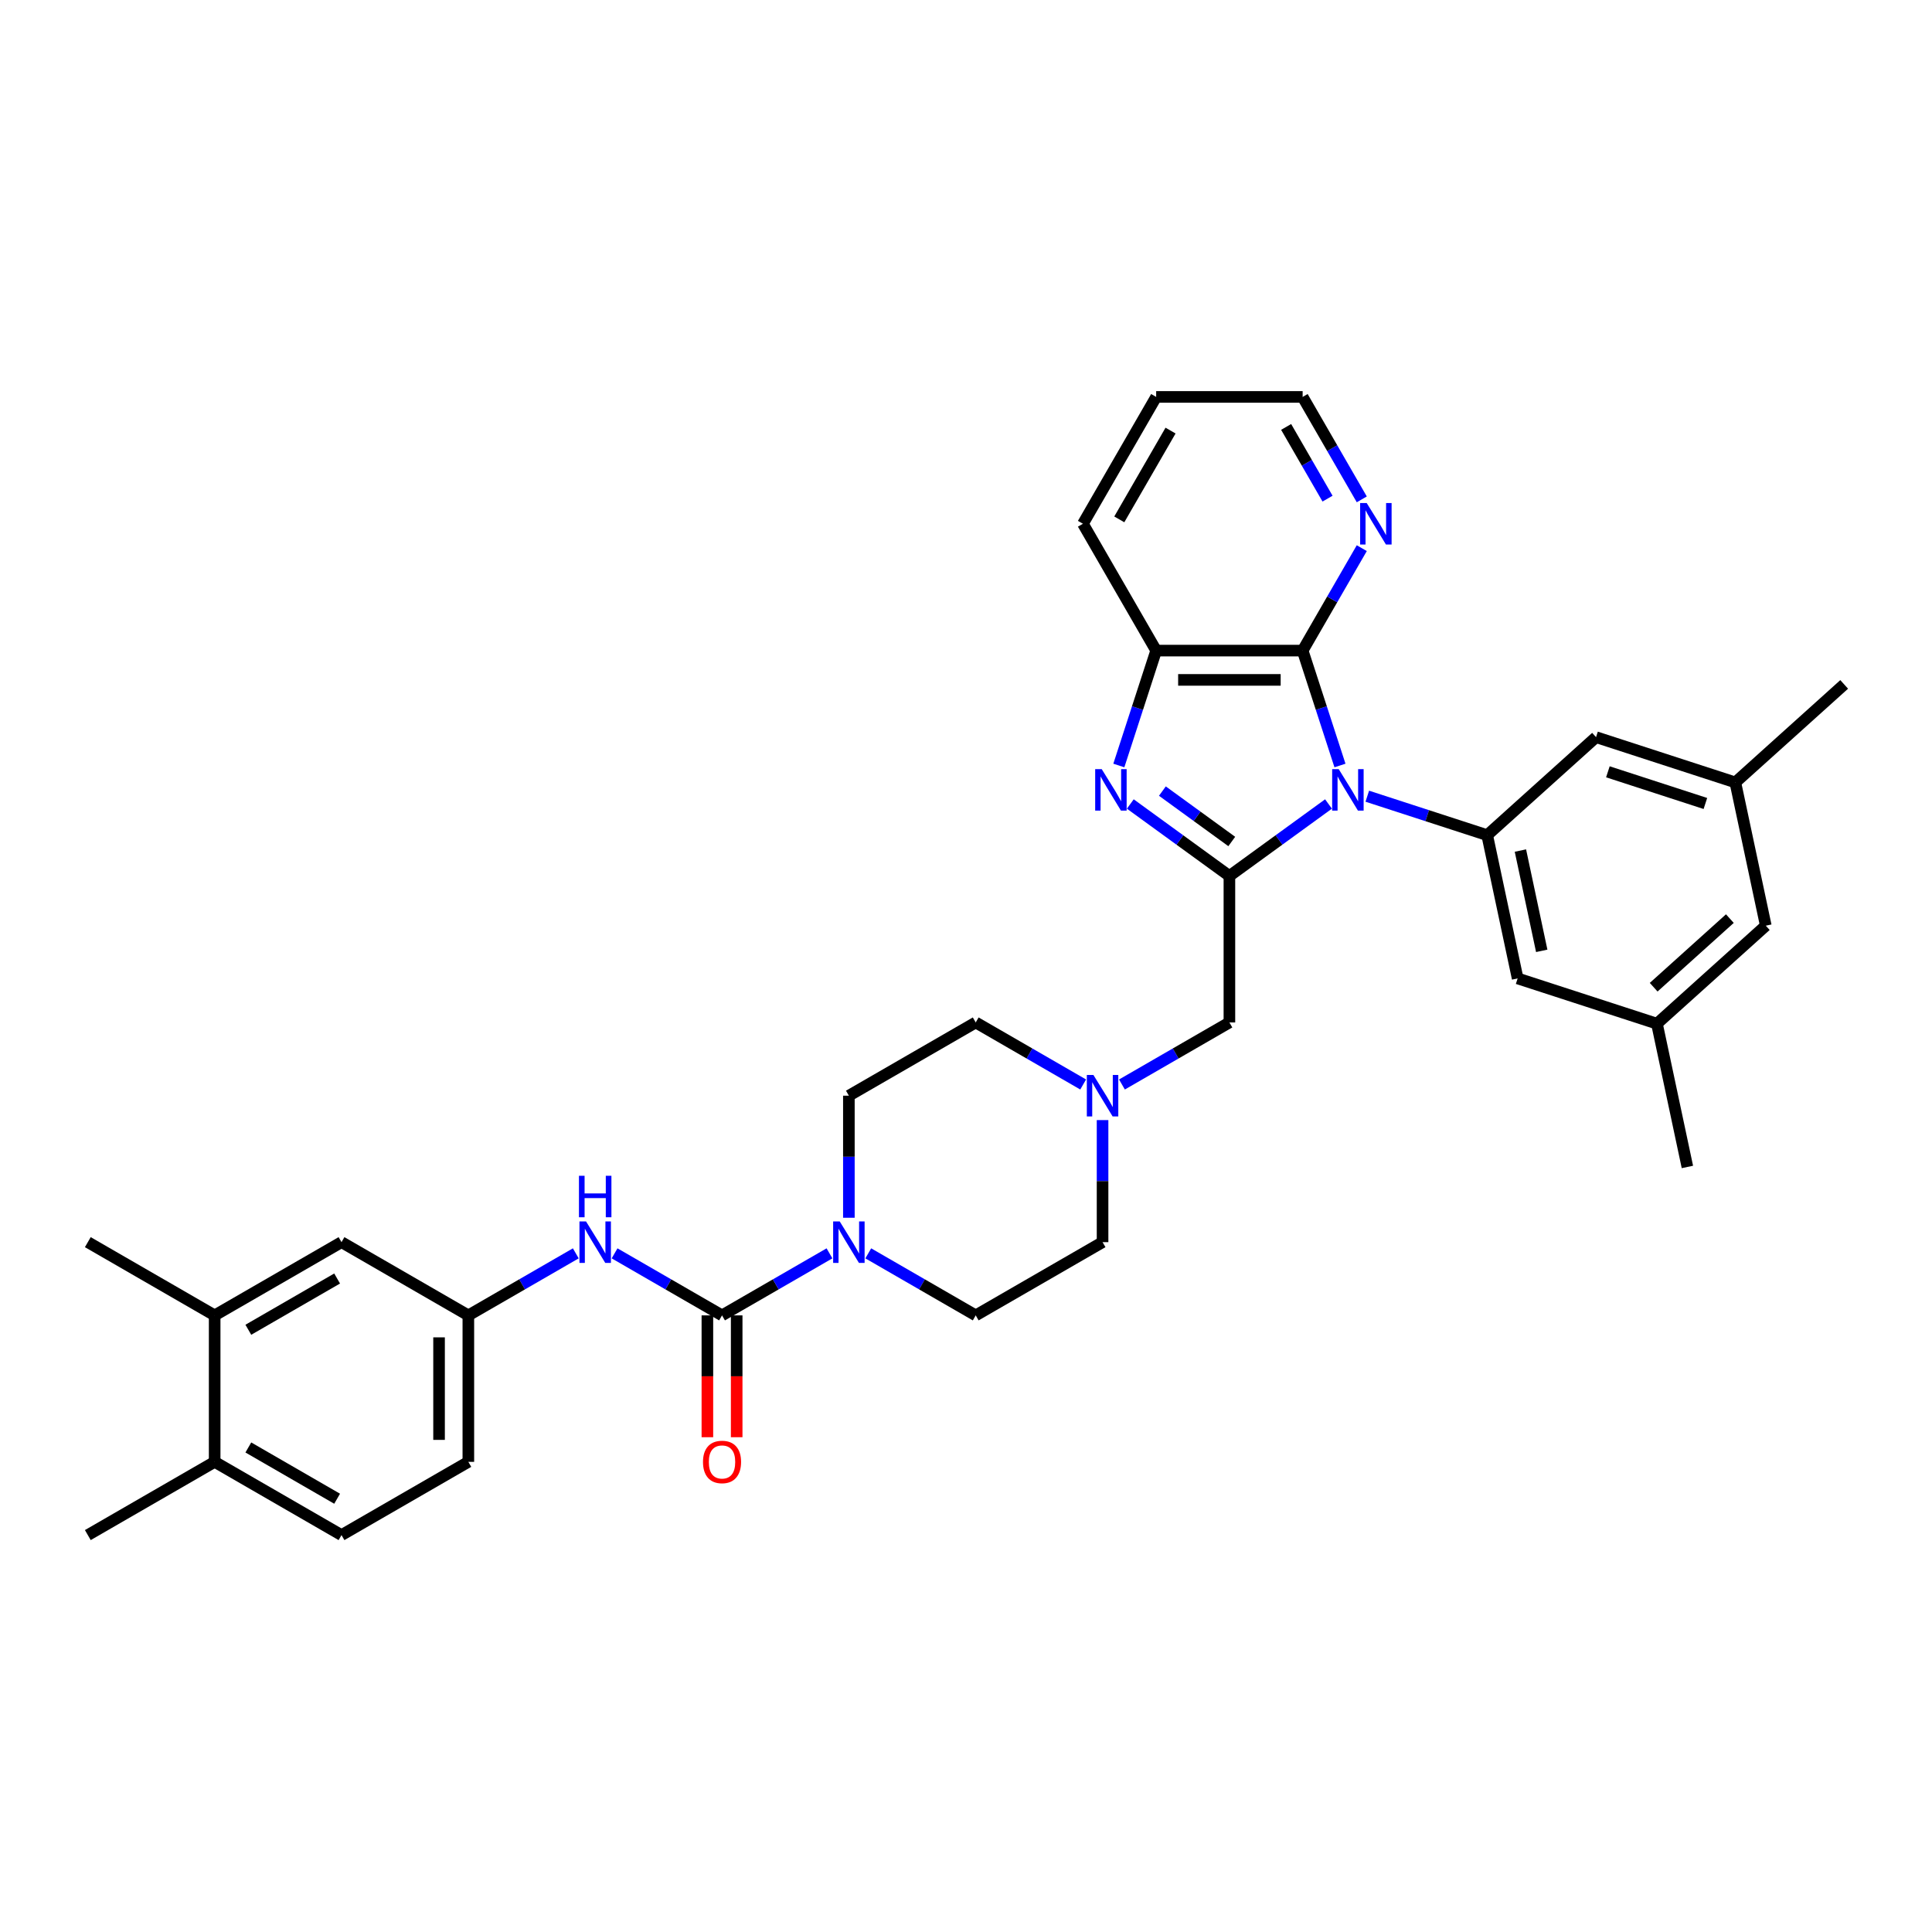 <?xml version='1.0' encoding='iso-8859-1'?>
<svg version='1.1' baseProfile='full'
              xmlns='http://www.w3.org/2000/svg'
                      xmlns:rdkit='http://www.rdkit.org/xml'
                      xmlns:xlink='http://www.w3.org/1999/xlink'
                  xml:space='preserve'
width='1000px' height='1000px' viewBox='0 0 1000 1000'>
<!-- END OF HEADER -->
<rect style='opacity:1.0;fill:#FFFFFF;stroke:none' width='1000' height='1000' x='0' y='0'> </rect>
<path class='bond-0' d='M 687.632,416.143 L 661.985,434.777' style='fill:none;fill-rule:evenodd;stroke:#0000FF;stroke-width:6px;stroke-linecap:butt;stroke-linejoin:miter;stroke-opacity:1' />
<path class='bond-0' d='M 661.985,434.777 L 636.338,453.41' style='fill:none;fill-rule:evenodd;stroke:#000000;stroke-width:6px;stroke-linecap:butt;stroke-linejoin:miter;stroke-opacity:1' />
<path class='bond-2' d='M 693.566,396.22 L 683.904,366.485' style='fill:none;fill-rule:evenodd;stroke:#0000FF;stroke-width:6px;stroke-linecap:butt;stroke-linejoin:miter;stroke-opacity:1' />
<path class='bond-2' d='M 683.904,366.485 L 674.243,336.75' style='fill:none;fill-rule:evenodd;stroke:#000000;stroke-width:6px;stroke-linecap:butt;stroke-linejoin:miter;stroke-opacity:1' />
<path class='bond-4' d='M 707.707,412.112 L 738.738,422.194' style='fill:none;fill-rule:evenodd;stroke:#0000FF;stroke-width:6px;stroke-linecap:butt;stroke-linejoin:miter;stroke-opacity:1' />
<path class='bond-4' d='M 738.738,422.194 L 769.769,432.277' style='fill:none;fill-rule:evenodd;stroke:#000000;stroke-width:6px;stroke-linecap:butt;stroke-linejoin:miter;stroke-opacity:1' />
<path class='bond-1' d='M 636.338,453.41 L 610.69,434.777' style='fill:none;fill-rule:evenodd;stroke:#000000;stroke-width:6px;stroke-linecap:butt;stroke-linejoin:miter;stroke-opacity:1' />
<path class='bond-1' d='M 610.69,434.777 L 585.043,416.143' style='fill:none;fill-rule:evenodd;stroke:#0000FF;stroke-width:6px;stroke-linecap:butt;stroke-linejoin:miter;stroke-opacity:1' />
<path class='bond-1' d='M 637.556,435.554 L 619.602,422.51' style='fill:none;fill-rule:evenodd;stroke:#000000;stroke-width:6px;stroke-linecap:butt;stroke-linejoin:miter;stroke-opacity:1' />
<path class='bond-1' d='M 619.602,422.51 L 601.649,409.467' style='fill:none;fill-rule:evenodd;stroke:#0000FF;stroke-width:6px;stroke-linecap:butt;stroke-linejoin:miter;stroke-opacity:1' />
<path class='bond-9' d='M 636.338,453.41 L 636.338,529.221' style='fill:none;fill-rule:evenodd;stroke:#000000;stroke-width:6px;stroke-linecap:butt;stroke-linejoin:miter;stroke-opacity:1' />
<path class='bond-34' d='M 579.11,396.22 L 588.771,366.485' style='fill:none;fill-rule:evenodd;stroke:#0000FF;stroke-width:6px;stroke-linecap:butt;stroke-linejoin:miter;stroke-opacity:1' />
<path class='bond-34' d='M 588.771,366.485 L 598.432,336.75' style='fill:none;fill-rule:evenodd;stroke:#000000;stroke-width:6px;stroke-linecap:butt;stroke-linejoin:miter;stroke-opacity:1' />
<path class='bond-6' d='M 674.243,336.75 L 598.432,336.75' style='fill:none;fill-rule:evenodd;stroke:#000000;stroke-width:6px;stroke-linecap:butt;stroke-linejoin:miter;stroke-opacity:1' />
<path class='bond-6' d='M 662.871,351.912 L 609.804,351.912' style='fill:none;fill-rule:evenodd;stroke:#000000;stroke-width:6px;stroke-linecap:butt;stroke-linejoin:miter;stroke-opacity:1' />
<path class='bond-10' d='M 674.243,336.75 L 689.549,310.239' style='fill:none;fill-rule:evenodd;stroke:#000000;stroke-width:6px;stroke-linecap:butt;stroke-linejoin:miter;stroke-opacity:1' />
<path class='bond-10' d='M 689.549,310.239 L 704.856,283.727' style='fill:none;fill-rule:evenodd;stroke:#0000FF;stroke-width:6px;stroke-linecap:butt;stroke-linejoin:miter;stroke-opacity:1' />
<path class='bond-3' d='M 373.723,680.841 L 401.531,664.786' style='fill:none;fill-rule:evenodd;stroke:#000000;stroke-width:6px;stroke-linecap:butt;stroke-linejoin:miter;stroke-opacity:1' />
<path class='bond-3' d='M 401.531,664.786 L 429.339,648.731' style='fill:none;fill-rule:evenodd;stroke:#0000FF;stroke-width:6px;stroke-linecap:butt;stroke-linejoin:miter;stroke-opacity:1' />
<path class='bond-7' d='M 373.723,680.841 L 345.915,664.786' style='fill:none;fill-rule:evenodd;stroke:#000000;stroke-width:6px;stroke-linecap:butt;stroke-linejoin:miter;stroke-opacity:1' />
<path class='bond-7' d='M 345.915,664.786 L 318.107,648.731' style='fill:none;fill-rule:evenodd;stroke:#0000FF;stroke-width:6px;stroke-linecap:butt;stroke-linejoin:miter;stroke-opacity:1' />
<path class='bond-14' d='M 366.142,680.841 L 366.142,712.371' style='fill:none;fill-rule:evenodd;stroke:#000000;stroke-width:6px;stroke-linecap:butt;stroke-linejoin:miter;stroke-opacity:1' />
<path class='bond-14' d='M 366.142,712.371 L 366.142,743.901' style='fill:none;fill-rule:evenodd;stroke:#FF0000;stroke-width:6px;stroke-linecap:butt;stroke-linejoin:miter;stroke-opacity:1' />
<path class='bond-14' d='M 381.304,680.841 L 381.304,712.371' style='fill:none;fill-rule:evenodd;stroke:#000000;stroke-width:6px;stroke-linecap:butt;stroke-linejoin:miter;stroke-opacity:1' />
<path class='bond-14' d='M 381.304,712.371 L 381.304,743.901' style='fill:none;fill-rule:evenodd;stroke:#FF0000;stroke-width:6px;stroke-linecap:butt;stroke-linejoin:miter;stroke-opacity:1' />
<path class='bond-12' d='M 769.769,432.277 L 785.531,506.431' style='fill:none;fill-rule:evenodd;stroke:#000000;stroke-width:6px;stroke-linecap:butt;stroke-linejoin:miter;stroke-opacity:1' />
<path class='bond-12' d='M 786.964,440.248 L 797.998,492.155' style='fill:none;fill-rule:evenodd;stroke:#000000;stroke-width:6px;stroke-linecap:butt;stroke-linejoin:miter;stroke-opacity:1' />
<path class='bond-13' d='M 769.769,432.277 L 826.107,381.55' style='fill:none;fill-rule:evenodd;stroke:#000000;stroke-width:6px;stroke-linecap:butt;stroke-linejoin:miter;stroke-opacity:1' />
<path class='bond-5' d='M 449.414,648.731 L 477.222,664.786' style='fill:none;fill-rule:evenodd;stroke:#0000FF;stroke-width:6px;stroke-linecap:butt;stroke-linejoin:miter;stroke-opacity:1' />
<path class='bond-5' d='M 477.222,664.786 L 505.03,680.841' style='fill:none;fill-rule:evenodd;stroke:#000000;stroke-width:6px;stroke-linecap:butt;stroke-linejoin:miter;stroke-opacity:1' />
<path class='bond-37' d='M 439.377,630.306 L 439.377,598.716' style='fill:none;fill-rule:evenodd;stroke:#0000FF;stroke-width:6px;stroke-linecap:butt;stroke-linejoin:miter;stroke-opacity:1' />
<path class='bond-37' d='M 439.377,598.716 L 439.377,567.126' style='fill:none;fill-rule:evenodd;stroke:#000000;stroke-width:6px;stroke-linecap:butt;stroke-linejoin:miter;stroke-opacity:1' />
<path class='bond-27' d='M 598.432,336.75 L 560.527,271.097' style='fill:none;fill-rule:evenodd;stroke:#000000;stroke-width:6px;stroke-linecap:butt;stroke-linejoin:miter;stroke-opacity:1' />
<path class='bond-15' d='M 298.032,648.731 L 270.224,664.786' style='fill:none;fill-rule:evenodd;stroke:#0000FF;stroke-width:6px;stroke-linecap:butt;stroke-linejoin:miter;stroke-opacity:1' />
<path class='bond-15' d='M 270.224,664.786 L 242.416,680.841' style='fill:none;fill-rule:evenodd;stroke:#000000;stroke-width:6px;stroke-linecap:butt;stroke-linejoin:miter;stroke-opacity:1' />
<path class='bond-8' d='M 580.721,561.331 L 608.529,545.276' style='fill:none;fill-rule:evenodd;stroke:#0000FF;stroke-width:6px;stroke-linecap:butt;stroke-linejoin:miter;stroke-opacity:1' />
<path class='bond-8' d='M 608.529,545.276 L 636.338,529.221' style='fill:none;fill-rule:evenodd;stroke:#000000;stroke-width:6px;stroke-linecap:butt;stroke-linejoin:miter;stroke-opacity:1' />
<path class='bond-23' d='M 560.647,561.331 L 532.838,545.276' style='fill:none;fill-rule:evenodd;stroke:#0000FF;stroke-width:6px;stroke-linecap:butt;stroke-linejoin:miter;stroke-opacity:1' />
<path class='bond-23' d='M 532.838,545.276 L 505.03,529.221' style='fill:none;fill-rule:evenodd;stroke:#000000;stroke-width:6px;stroke-linecap:butt;stroke-linejoin:miter;stroke-opacity:1' />
<path class='bond-24' d='M 570.684,579.756 L 570.684,611.346' style='fill:none;fill-rule:evenodd;stroke:#0000FF;stroke-width:6px;stroke-linecap:butt;stroke-linejoin:miter;stroke-opacity:1' />
<path class='bond-24' d='M 570.684,611.346 L 570.684,642.936' style='fill:none;fill-rule:evenodd;stroke:#000000;stroke-width:6px;stroke-linecap:butt;stroke-linejoin:miter;stroke-opacity:1' />
<path class='bond-28' d='M 704.856,258.467 L 689.549,231.955' style='fill:none;fill-rule:evenodd;stroke:#0000FF;stroke-width:6px;stroke-linecap:butt;stroke-linejoin:miter;stroke-opacity:1' />
<path class='bond-28' d='M 689.549,231.955 L 674.243,205.443' style='fill:none;fill-rule:evenodd;stroke:#000000;stroke-width:6px;stroke-linecap:butt;stroke-linejoin:miter;stroke-opacity:1' />
<path class='bond-28' d='M 687.133,258.094 L 676.419,239.536' style='fill:none;fill-rule:evenodd;stroke:#0000FF;stroke-width:6px;stroke-linecap:butt;stroke-linejoin:miter;stroke-opacity:1' />
<path class='bond-28' d='M 676.419,239.536 L 665.704,220.978' style='fill:none;fill-rule:evenodd;stroke:#000000;stroke-width:6px;stroke-linecap:butt;stroke-linejoin:miter;stroke-opacity:1' />
<path class='bond-11' d='M 111.108,680.841 L 176.762,642.936' style='fill:none;fill-rule:evenodd;stroke:#000000;stroke-width:6px;stroke-linecap:butt;stroke-linejoin:miter;stroke-opacity:1' />
<path class='bond-11' d='M 128.537,688.286 L 174.495,661.753' style='fill:none;fill-rule:evenodd;stroke:#000000;stroke-width:6px;stroke-linecap:butt;stroke-linejoin:miter;stroke-opacity:1' />
<path class='bond-29' d='M 111.108,680.841 L 45.455,642.936' style='fill:none;fill-rule:evenodd;stroke:#000000;stroke-width:6px;stroke-linecap:butt;stroke-linejoin:miter;stroke-opacity:1' />
<path class='bond-38' d='M 111.108,680.841 L 111.108,756.652' style='fill:none;fill-rule:evenodd;stroke:#000000;stroke-width:6px;stroke-linecap:butt;stroke-linejoin:miter;stroke-opacity:1' />
<path class='bond-20' d='M 785.531,506.431 L 857.631,529.857' style='fill:none;fill-rule:evenodd;stroke:#000000;stroke-width:6px;stroke-linecap:butt;stroke-linejoin:miter;stroke-opacity:1' />
<path class='bond-21' d='M 826.107,381.55 L 898.207,404.977' style='fill:none;fill-rule:evenodd;stroke:#000000;stroke-width:6px;stroke-linecap:butt;stroke-linejoin:miter;stroke-opacity:1' />
<path class='bond-21' d='M 832.237,399.484 L 882.707,415.883' style='fill:none;fill-rule:evenodd;stroke:#000000;stroke-width:6px;stroke-linecap:butt;stroke-linejoin:miter;stroke-opacity:1' />
<path class='bond-16' d='M 242.416,680.841 L 176.762,642.936' style='fill:none;fill-rule:evenodd;stroke:#000000;stroke-width:6px;stroke-linecap:butt;stroke-linejoin:miter;stroke-opacity:1' />
<path class='bond-26' d='M 242.416,680.841 L 242.416,756.652' style='fill:none;fill-rule:evenodd;stroke:#000000;stroke-width:6px;stroke-linecap:butt;stroke-linejoin:miter;stroke-opacity:1' />
<path class='bond-26' d='M 227.254,692.213 L 227.254,745.28' style='fill:none;fill-rule:evenodd;stroke:#000000;stroke-width:6px;stroke-linecap:butt;stroke-linejoin:miter;stroke-opacity:1' />
<path class='bond-17' d='M 505.03,680.841 L 570.684,642.936' style='fill:none;fill-rule:evenodd;stroke:#000000;stroke-width:6px;stroke-linecap:butt;stroke-linejoin:miter;stroke-opacity:1' />
<path class='bond-18' d='M 439.377,567.126 L 505.03,529.221' style='fill:none;fill-rule:evenodd;stroke:#000000;stroke-width:6px;stroke-linecap:butt;stroke-linejoin:miter;stroke-opacity:1' />
<path class='bond-19' d='M 111.108,756.652 L 176.762,794.557' style='fill:none;fill-rule:evenodd;stroke:#000000;stroke-width:6px;stroke-linecap:butt;stroke-linejoin:miter;stroke-opacity:1' />
<path class='bond-19' d='M 128.537,749.207 L 174.495,775.74' style='fill:none;fill-rule:evenodd;stroke:#000000;stroke-width:6px;stroke-linecap:butt;stroke-linejoin:miter;stroke-opacity:1' />
<path class='bond-30' d='M 111.108,756.652 L 45.455,794.557' style='fill:none;fill-rule:evenodd;stroke:#000000;stroke-width:6px;stroke-linecap:butt;stroke-linejoin:miter;stroke-opacity:1' />
<path class='bond-31' d='M 857.631,529.857 L 873.393,604.011' style='fill:none;fill-rule:evenodd;stroke:#000000;stroke-width:6px;stroke-linecap:butt;stroke-linejoin:miter;stroke-opacity:1' />
<path class='bond-35' d='M 857.631,529.857 L 913.969,479.13' style='fill:none;fill-rule:evenodd;stroke:#000000;stroke-width:6px;stroke-linecap:butt;stroke-linejoin:miter;stroke-opacity:1' />
<path class='bond-35' d='M 855.936,510.981 L 895.373,475.472' style='fill:none;fill-rule:evenodd;stroke:#000000;stroke-width:6px;stroke-linecap:butt;stroke-linejoin:miter;stroke-opacity:1' />
<path class='bond-25' d='M 898.207,404.977 L 913.969,479.13' style='fill:none;fill-rule:evenodd;stroke:#000000;stroke-width:6px;stroke-linecap:butt;stroke-linejoin:miter;stroke-opacity:1' />
<path class='bond-32' d='M 898.207,404.977 L 954.545,354.25' style='fill:none;fill-rule:evenodd;stroke:#000000;stroke-width:6px;stroke-linecap:butt;stroke-linejoin:miter;stroke-opacity:1' />
<path class='bond-22' d='M 176.762,794.557 L 242.416,756.652' style='fill:none;fill-rule:evenodd;stroke:#000000;stroke-width:6px;stroke-linecap:butt;stroke-linejoin:miter;stroke-opacity:1' />
<path class='bond-36' d='M 560.527,271.097 L 598.432,205.443' style='fill:none;fill-rule:evenodd;stroke:#000000;stroke-width:6px;stroke-linecap:butt;stroke-linejoin:miter;stroke-opacity:1' />
<path class='bond-36' d='M 579.344,268.83 L 605.877,222.872' style='fill:none;fill-rule:evenodd;stroke:#000000;stroke-width:6px;stroke-linecap:butt;stroke-linejoin:miter;stroke-opacity:1' />
<path class='bond-33' d='M 674.243,205.443 L 598.432,205.443' style='fill:none;fill-rule:evenodd;stroke:#000000;stroke-width:6px;stroke-linecap:butt;stroke-linejoin:miter;stroke-opacity:1' />
<path  class='atom-0' d='M 692.924 398.116
L 699.959 409.487
Q 700.656 410.609, 701.778 412.641
Q 702.9 414.673, 702.961 414.794
L 702.961 398.116
L 705.812 398.116
L 705.812 419.585
L 702.87 419.585
L 695.319 407.152
Q 694.44 405.697, 693.5 404.029
Q 692.59 402.361, 692.317 401.845
L 692.317 419.585
L 689.527 419.585
L 689.527 398.116
L 692.924 398.116
' fill='#0000FF'/>
<path  class='atom-2' d='M 570.26 398.116
L 577.295 409.487
Q 577.993 410.609, 579.115 412.641
Q 580.237 414.673, 580.297 414.794
L 580.297 398.116
L 583.148 398.116
L 583.148 419.585
L 580.206 419.585
L 572.656 407.152
Q 571.776 405.697, 570.836 404.029
Q 569.927 402.361, 569.654 401.845
L 569.654 419.585
L 566.864 419.585
L 566.864 398.116
L 570.26 398.116
' fill='#0000FF'/>
<path  class='atom-6' d='M 434.631 632.202
L 441.666 643.573
Q 442.364 644.695, 443.486 646.727
Q 444.608 648.759, 444.668 648.88
L 444.668 632.202
L 447.519 632.202
L 447.519 653.671
L 444.577 653.671
L 437.026 641.238
Q 436.147 639.783, 435.207 638.115
Q 434.297 636.447, 434.024 635.931
L 434.024 653.671
L 431.235 653.671
L 431.235 632.202
L 434.631 632.202
' fill='#0000FF'/>
<path  class='atom-8' d='M 303.324 632.202
L 310.359 643.573
Q 311.056 644.695, 312.178 646.727
Q 313.3 648.759, 313.361 648.88
L 313.361 632.202
L 316.211 632.202
L 316.211 653.671
L 313.27 653.671
L 305.719 641.238
Q 304.84 639.783, 303.9 638.115
Q 302.99 636.447, 302.717 635.931
L 302.717 653.671
L 299.927 653.671
L 299.927 632.202
L 303.324 632.202
' fill='#0000FF'/>
<path  class='atom-8' d='M 299.669 608.585
L 302.581 608.585
L 302.581 617.713
L 313.558 617.713
L 313.558 608.585
L 316.469 608.585
L 316.469 630.055
L 313.558 630.055
L 313.558 620.139
L 302.581 620.139
L 302.581 630.055
L 299.669 630.055
L 299.669 608.585
' fill='#0000FF'/>
<path  class='atom-9' d='M 565.938 556.391
L 572.973 567.763
Q 573.671 568.885, 574.793 570.916
Q 575.915 572.948, 575.976 573.07
L 575.976 556.391
L 578.826 556.391
L 578.826 577.861
L 575.885 577.861
L 568.334 565.428
Q 567.454 563.972, 566.514 562.304
Q 565.605 560.637, 565.332 560.121
L 565.332 577.861
L 562.542 577.861
L 562.542 556.391
L 565.938 556.391
' fill='#0000FF'/>
<path  class='atom-11' d='M 707.402 260.362
L 714.437 271.733
Q 715.135 272.855, 716.257 274.887
Q 717.379 276.919, 717.44 277.04
L 717.44 260.362
L 720.29 260.362
L 720.29 281.831
L 717.349 281.831
L 709.798 269.399
Q 708.918 267.943, 707.978 266.275
Q 707.069 264.607, 706.796 264.092
L 706.796 281.831
L 704.006 281.831
L 704.006 260.362
L 707.402 260.362
' fill='#0000FF'/>
<path  class='atom-15' d='M 363.868 756.712
Q 363.868 751.557, 366.415 748.677
Q 368.962 745.796, 373.723 745.796
Q 378.484 745.796, 381.031 748.677
Q 383.578 751.557, 383.578 756.712
Q 383.578 761.928, 381.001 764.9
Q 378.423 767.841, 373.723 767.841
Q 368.992 767.841, 366.415 764.9
Q 363.868 761.959, 363.868 756.712
M 373.723 765.416
Q 376.998 765.416, 378.757 763.232
Q 380.546 761.019, 380.546 756.712
Q 380.546 752.497, 378.757 750.375
Q 376.998 748.222, 373.723 748.222
Q 370.448 748.222, 368.659 750.344
Q 366.9 752.467, 366.9 756.712
Q 366.9 761.049, 368.659 763.232
Q 370.448 765.416, 373.723 765.416
' fill='#FF0000'/>
</svg>

